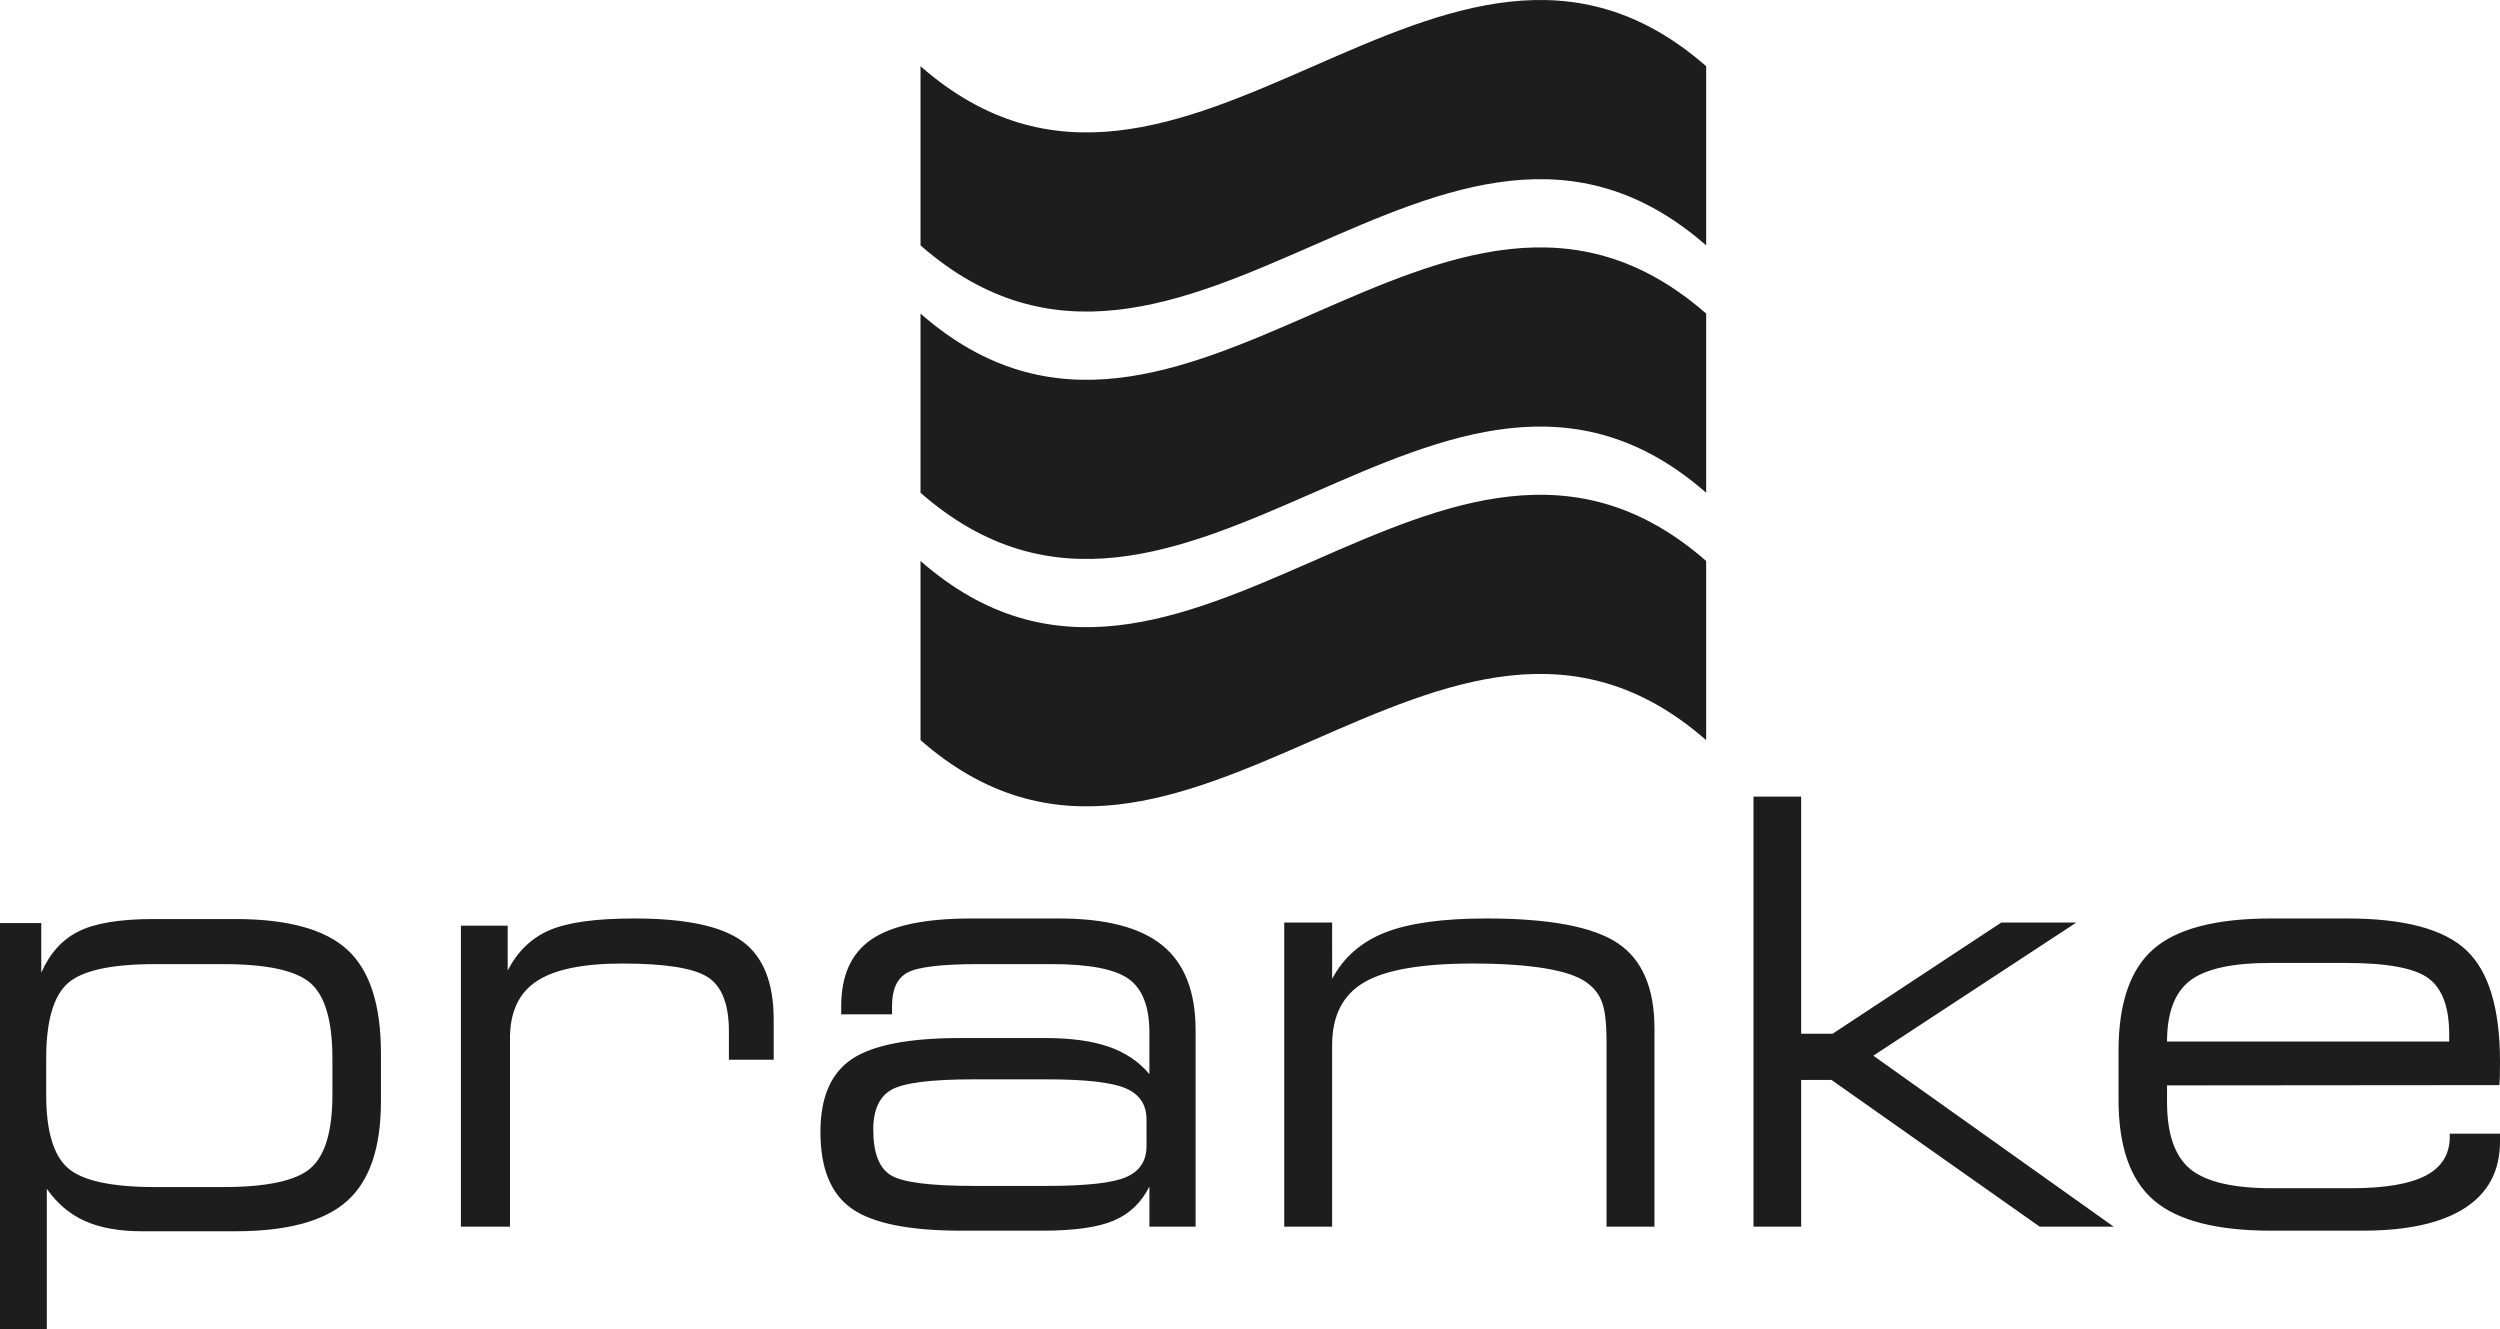 <?xml version="1.0" encoding="utf-8"?>
<svg xmlns="http://www.w3.org/2000/svg" xmlns:xlink="http://www.w3.org/1999/xlink" version="1.1" id="Ebene_1" x="0px" y="0px" width="145px" height="77.108px" viewBox="0 0 145 77.108" style="enable-background:new 0 0 145 77.108;" xml:space="preserve">
<path style="fill:#1D1D1D;" d="M77.264,53.507h-2.779v17.638h2.779V60.609  c0-1.698,0.62-2.909,1.862-3.636c1.237-0.725,3.338-1.088,6.298-1.088  c1.651,0,3.039,0.092,4.162,0.276c1.121,0.184,1.929,0.455,2.421,0.812  c0.435,0.302,0.739,0.687,0.91,1.156c0.175,0.469,0.261,1.23,0.261,2.279  v10.737h2.781V59.654c0-2.356-0.715-4.009-2.144-4.958  c-1.43-0.949-3.965-1.425-7.606-1.425c-2.545,0-4.506,0.275-5.888,0.821  c-1.379,0.549-2.397,1.441-3.057,2.681V53.507z M98.957,42.928V32.537  c-15.189-13.304-30.378,13.302-45.567,0v10.391  C68.579,56.231,83.768,29.626,98.957,42.928 M19.28,63.489  c0,2.112-0.422,3.533-1.264,4.264c-0.843,0.732-2.538,1.097-5.085,1.097H9.013  c-2.536,0-4.227-0.365-5.067-1.097c-0.845-0.731-1.267-2.152-1.267-4.264v-2.092  c0-2.167,0.418-3.622,1.249-4.365c0.832-0.743,2.526-1.114,5.085-1.114h3.918  c2.556,0,4.255,0.371,5.092,1.114c0.838,0.743,1.257,2.198,1.257,4.365V63.489z   M20.126,69.663c1.312-1.167,1.969-3.097,1.969-5.789v-2.779  c0-2.815-0.648-4.817-1.944-6.006c-1.294-1.189-3.461-1.785-6.5-1.785H8.911  c-1.943,0-3.392,0.238-4.347,0.713c-0.954,0.474-1.678,1.276-2.17,2.403v-2.881H0  v23.569h2.715v-8.157c0.601,0.859,1.345,1.484,2.227,1.876  c0.882,0.39,1.977,0.586,3.283,0.586h5.426  C16.657,71.413,18.815,70.83,20.126,69.663 M42.277,61.464h2.597v-2.329  c0-2.134-0.602-3.644-1.808-4.532c-1.207-0.887-3.3-1.332-6.282-1.332  c-2.224,0-3.859,0.227-4.909,0.678c-1.051,0.453-1.859,1.232-2.428,2.337v-2.596  h-2.714v17.455h2.847V60.207c0-1.519,0.517-2.619,1.551-3.3  c1.032-0.681,2.687-1.022,4.966-1.022c2.478,0,4.128,0.263,4.949,0.786  c0.821,0.526,1.231,1.575,1.231,3.15V61.464z M66.498,66.471  c0,0.861-0.395,1.461-1.183,1.802c-0.786,0.341-2.326,0.51-4.615,0.51h-4.221  c-2.546,0-4.152-0.209-4.823-0.627c-0.672-0.42-1.006-1.299-1.006-2.641  c0-1.149,0.359-1.922,1.071-2.319c0.717-0.396,2.303-0.594,4.758-0.594h4.221  c2.257,0,3.788,0.173,4.591,0.519s1.207,0.95,1.207,1.809V66.471z M56.346,53.271  c-2.67,0-4.596,0.4-5.779,1.198c-1.184,0.799-1.777,2.092-1.777,3.878v0.486  h2.949v-0.52c0-0.948,0.302-1.585,0.904-1.909  c0.605-0.323,1.982-0.486,4.138-0.486h4.188c2.201,0,3.699,0.288,4.498,0.862  c0.797,0.576,1.198,1.611,1.198,3.108v2.412  c-0.604-0.726-1.392-1.256-2.362-1.591c-0.973-0.336-2.194-0.503-3.668-0.503  h-4.942c-2.982,0-5.079,0.409-6.291,1.224c-1.211,0.815-1.818,2.221-1.818,4.22  c0,2.123,0.61,3.607,1.826,4.455c1.218,0.85,3.334,1.275,6.349,1.275h4.691  c1.854,0,3.239-0.196,4.154-0.588c0.916-0.389,1.602-1.048,2.061-1.975v2.328  h2.68V59.754c0-2.234-0.638-3.871-1.919-4.917  c-1.279-1.044-3.278-1.566-6.005-1.566H56.346z M98.957,14.232V3.841  c-15.189-13.304-30.378,13.302-45.567,0v10.391  C68.579,27.534,83.768,0.93,98.957,14.232 M98.958,28.58V18.189  c-15.19-13.302-30.379,13.302-45.568,0v10.391  C68.579,41.884,83.768,15.278,98.958,28.58 M122.591,71.145l-13.937-9.915  l11.775-7.723h-4.353l-9.783,6.449h-1.826V46.202h-2.764v24.943h2.764v-8.51  h1.758l12.076,8.51H122.591z M125.688,60.408c0-1.665,0.443-2.84,1.331-3.528  c0.887-0.685,2.441-1.029,4.663-1.029h4.374c2.389,0,3.987,0.296,4.791,0.888  c0.803,0.592,1.206,1.674,1.206,3.25v0.419H125.688z M142.086,65.751v0.185  c0,1.016-0.468,1.767-1.399,2.252c-0.933,0.486-2.375,0.729-4.33,0.729h-4.59  c-2.244,0-3.819-0.369-4.723-1.105c-0.904-0.737-1.356-2.039-1.356-3.904v-0.955  l19.279-0.017c0.011-0.156,0.02-0.33,0.025-0.519  C144.999,62.228,145,61.948,145,61.579c0-3.082-0.65-5.237-1.951-6.465  c-1.301-1.228-3.609-1.843-6.925-1.843h-4.388c-3.197,0-5.471,0.59-6.827,1.768  c-1.357,1.178-2.034,3.151-2.034,5.922v2.812c0,2.727,0.681,4.675,2.051,5.848  c1.367,1.171,3.637,1.759,6.81,1.759h5.274c2.614,0,4.598-0.438,5.954-1.315  C144.322,69.189,145,67.901,145,66.203v-0.452H142.086z"/>
</svg>
